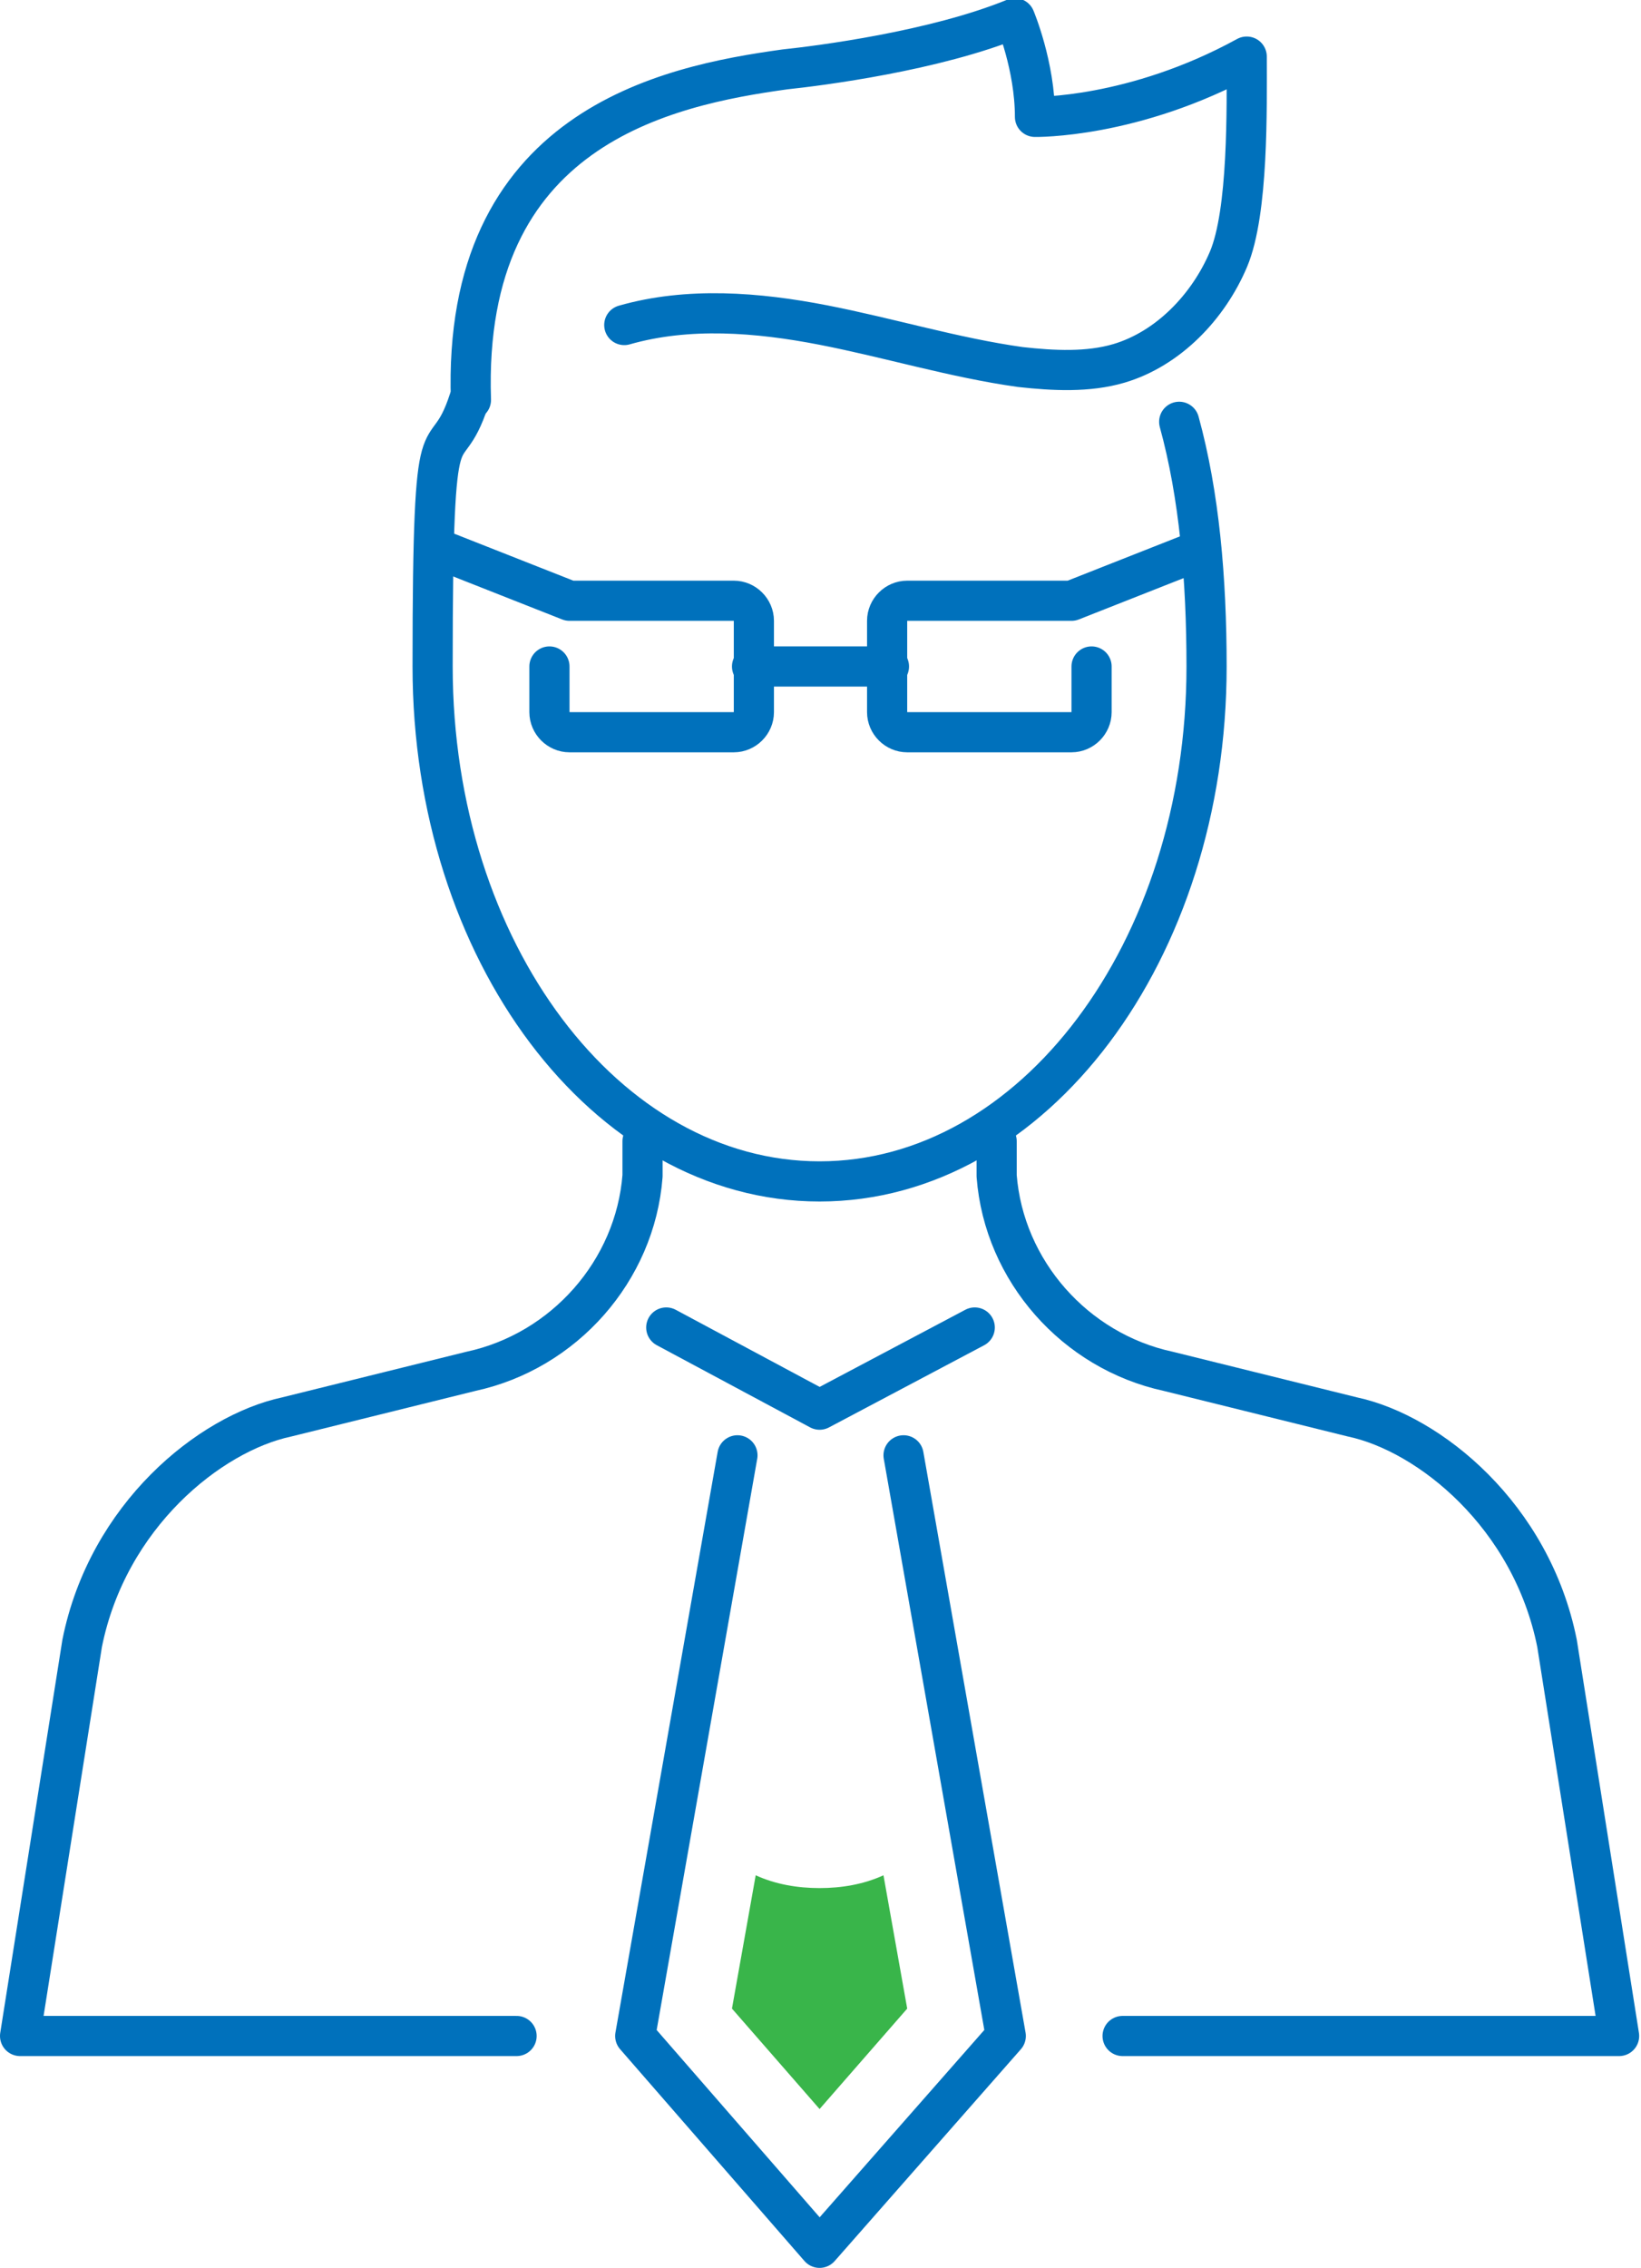 <?xml version="1.0" encoding="UTF-8"?>
<svg id="_レイヤー_1" data-name="レイヤー_1" xmlns="http://www.w3.org/2000/svg" width="89.9" height="124.2" version="1.1" viewBox="0 0 89.9 124.2">
  <!-- Generator: Adobe Illustrator 29.0.0, SVG Export Plug-In . SVG Version: 2.1.0 Build 186)  -->
  <defs>
    <style>
      .st0 {
        fill: none;
        stroke: #0071bc;
        stroke-linecap: round;
        stroke-linejoin: round;
        stroke-width: 2.2px;
      }

      .st1 {
        fill: #39b54a;
      }
    </style>
  </defs>
  <path class="st0" d="M25.8,21.9c-.5-14.9,10.7-17.2,17.2-18.1,1.9-.2,8.2-1,12.6-2.8,0,0,1.1,2.6,1.1,5.4,0,0,5.4.1,11.6-3.3,0,2.8.1,8.5-1,11.1-1.1,2.6-3.3,4.9-6,5.7-1.7.5-3.6.4-5.4.2-3.6-.5-7.2-1.6-10.8-2.3-3.6-.7-7.4-1-10.9,0"/>
  <g>
    <polyline class="st0" points="40.4 79.7 34.8 111.5 44.9 123.1 55.1 111.5 49.5 79.7"/>
    <path class="st0" d="M28.3,111.5H1.1l3.4-21.5c1.4-7,7-11.5,11.2-12.4,0,0,10.1-2.5,10.1-2.5,5.1-1.1,9-5.5,9.4-10.7,0-.6,0-1.2,0-1.9"/>
    <path class="st0" d="M61.5,111.5h27.2l-3.4-21.5c-1.4-7-7-11.5-11.2-12.4,0,0-10.1-2.5-10.1-2.5-5.1-1.1-9-5.5-9.4-10.7,0-.6,0-1.2,0-1.9"/>
    <path class="st0" d="M59.8,36.5v2.5c0,.6-.5,1.1-1.1,1.1h-9c-.6,0-1.1-.5-1.1-1.1v-5c0-.6.5-1.1,1.1-1.1h9l7.1-2.8"/>
    <path class="st0" d="M30.1,36.5v2.5c0,.6.5,1.1,1.1,1.1h9c.6,0,1.1-.5,1.1-1.1v-5c0-.6-.5-1.1-1.1-1.1h-9l-7.1-2.8"/>
    <line class="st0" x1="41.2" y1="36.5" x2="48.7" y2="36.5"/>
    <polyline class="st0" points="53.4 72.7 44.9 77.2 44.9 77.2 36.5 72.7"/>
    <path class="st0" d="M64.6,23.1c1.1,4,1.5,8.6,1.5,13.4,0,15.6-9.5,28.2-21.2,28.2s-21.2-12.6-21.2-28.2.6-10.3,2-14.6"/>
    <path class="st1" d="M41.4,102.7l-1.3,7.3,4.8,5.5,4.8-5.5-1.3-7.3c-1.1.5-2.3.7-3.5.7s-2.4-.2-3.5-.7Z"/>
  </g>
</svg>